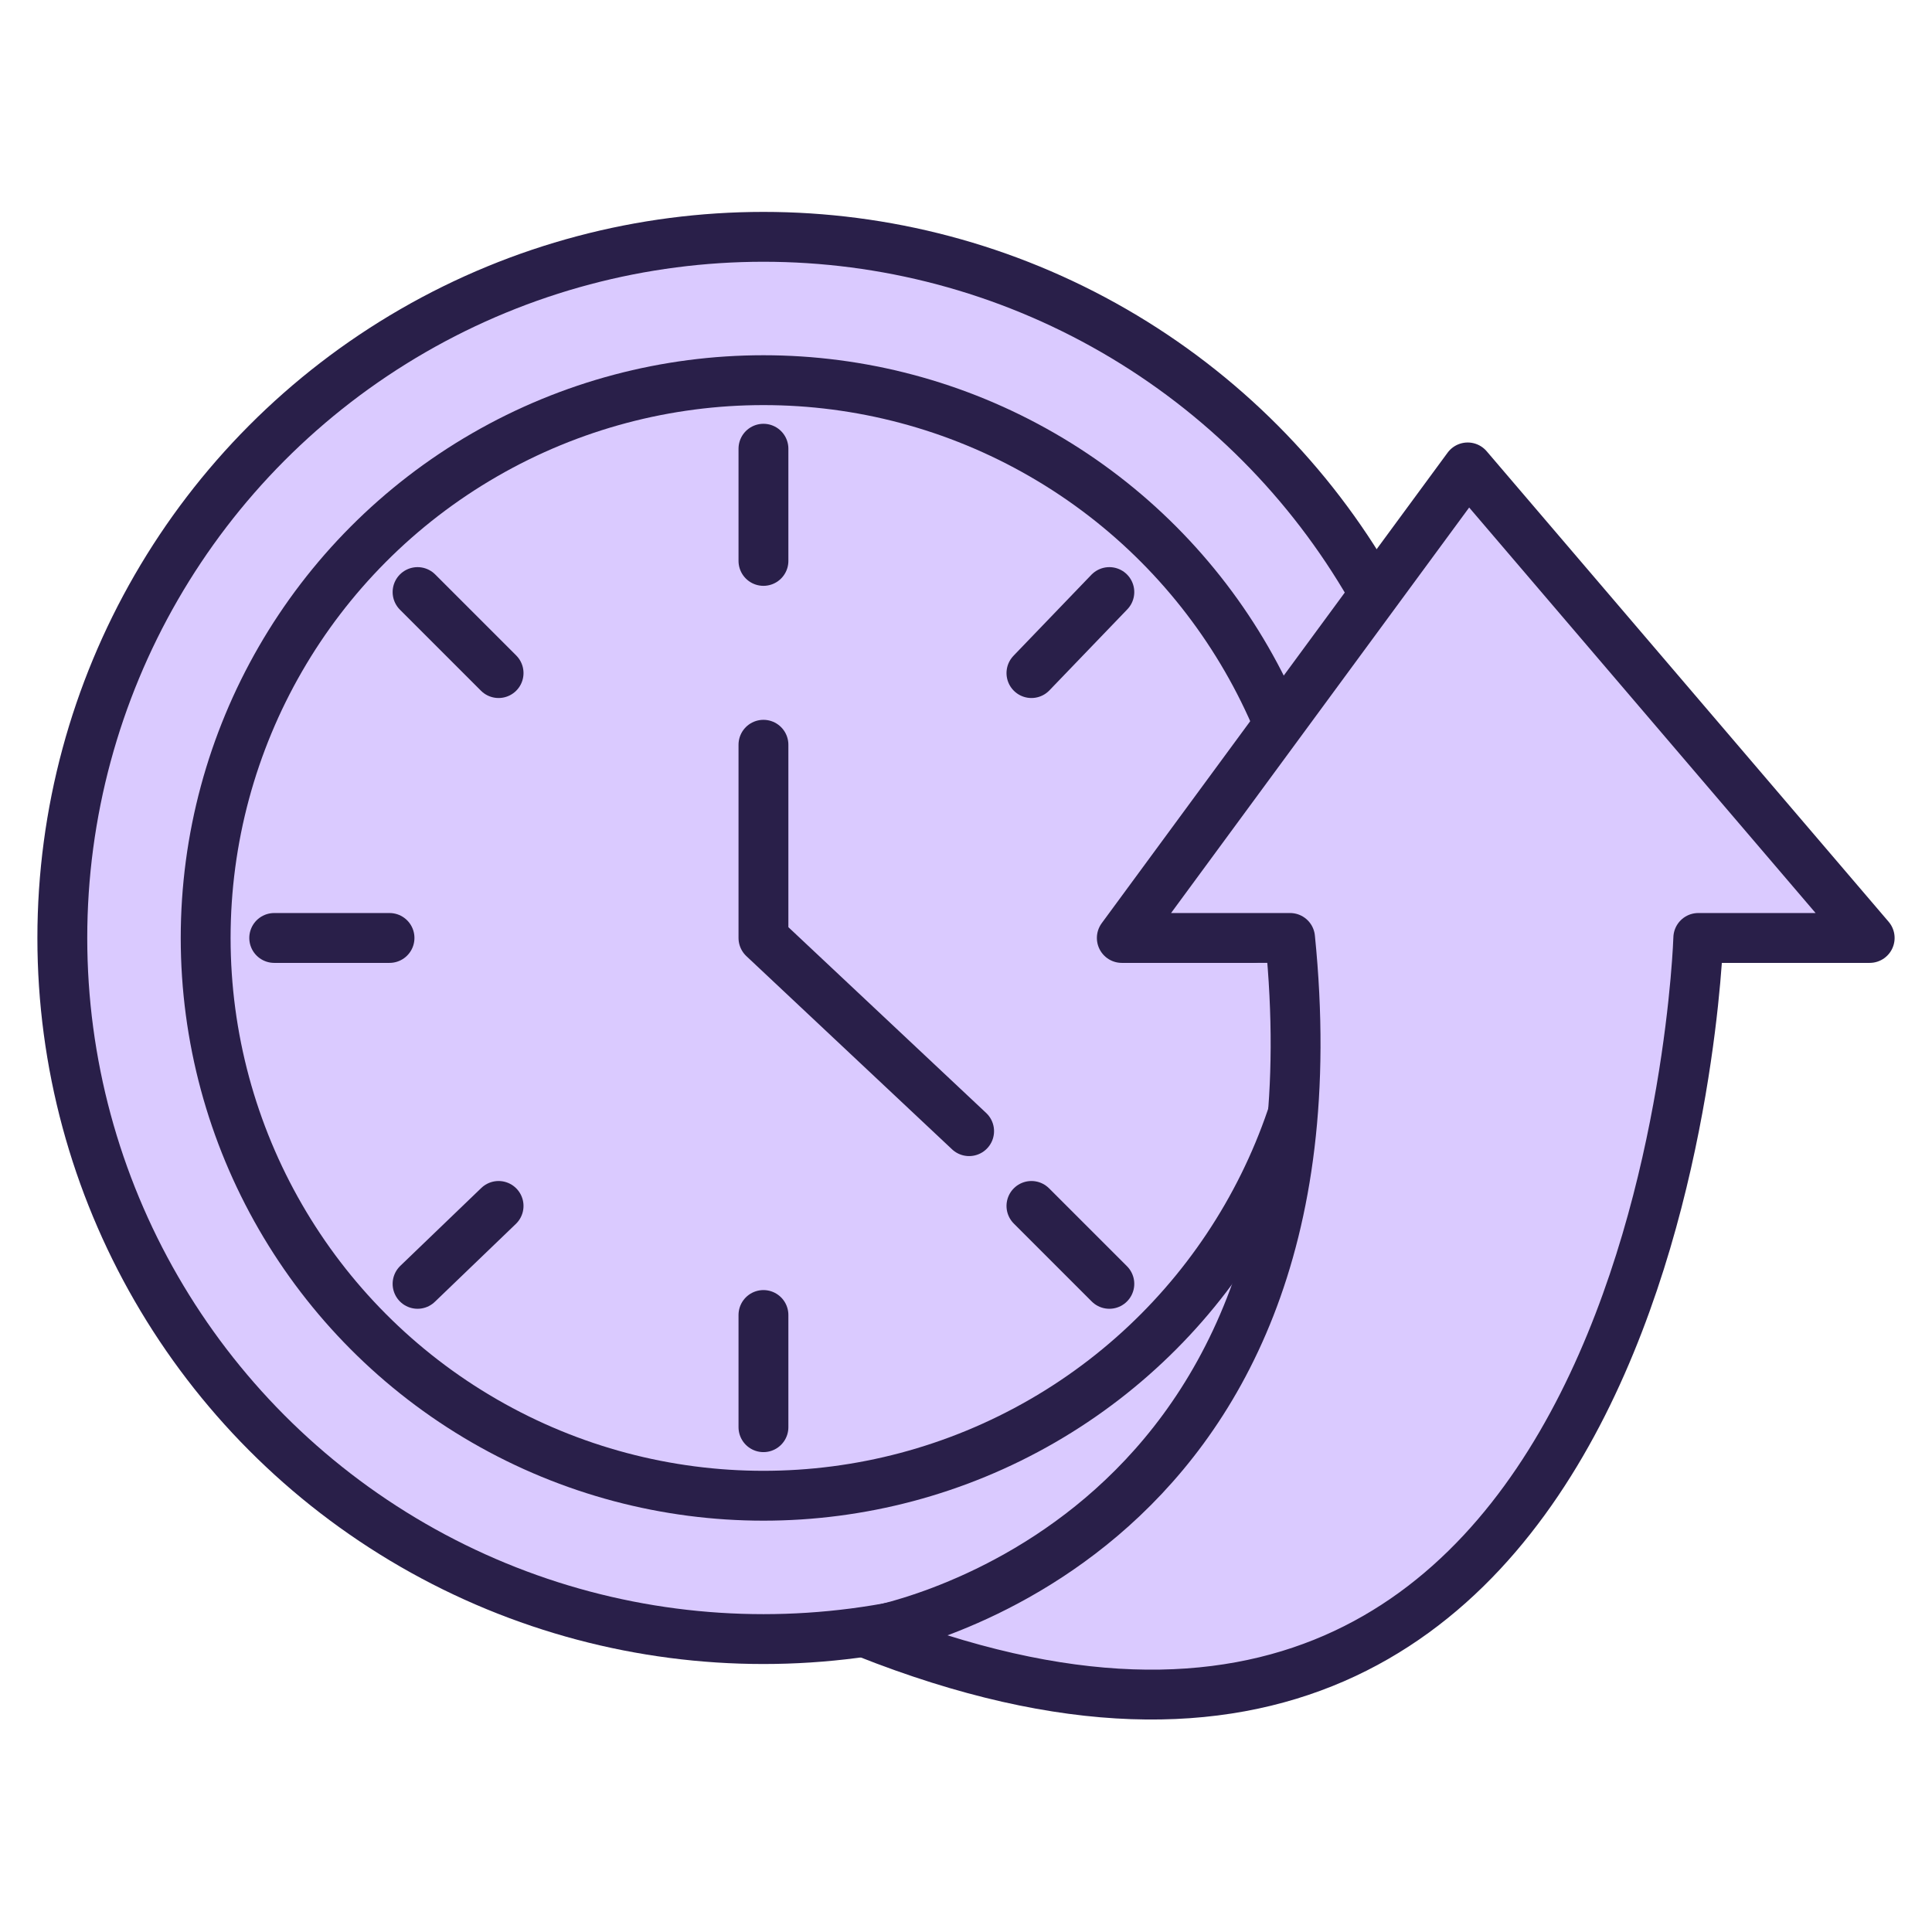 <?xml version="1.0" encoding="utf-8"?>
<!-- Generator: Adobe Illustrator 27.0.0, SVG Export Plug-In . SVG Version: 6.00 Build 0)  -->
<svg version="1.1" id="Layer_1" xmlns="http://www.w3.org/2000/svg" xmlns:xlink="http://www.w3.org/1999/xlink" x="0px" y="0px"
	 viewBox="0 0 62 62" style="enable-background:new 0 0 62 62;" xml:space="preserve">
<style type="text/css">
	.st0{fill:#DACAFF;}
	.st1{fill:#291F49;}
	.st2{fill:#DACAFF;stroke:#291F49;stroke-width:1.6;stroke-miterlimit:10;}
	.st3{fill:none;}
	.st4{fill:none;stroke:#291F49;stroke-width:1.6;stroke-linecap:round;stroke-linejoin:round;stroke-miterlimit:10;}
	.st5{fill:#DACAFF;stroke:#291F49;stroke-width:1.6;stroke-linecap:round;stroke-linejoin:round;stroke-miterlimit:10;}
</style>
<g>
	<rect class="st3" width="62" height="62"/>
	<g>
		<g>
			<circle class="st2" cx="24.5" cy="30.1" r="22.5"/>
			<g>
				<circle class="st2" cx="24.5" cy="30.1" r="17.9"/>
				<g>
					<line class="st4" x1="24.5" y1="14.4" x2="24.5" y2="18"/>
					<line class="st4" x1="13.4" y1="19" x2="16" y2="21.6"/>
					<line class="st4" x1="8.8" y1="30.1" x2="12.5" y2="30.1"/>
					<line class="st4" x1="13.4" y1="41.2" x2="16" y2="38.7"/>
					<line class="st4" x1="24.5" y1="45.8" x2="24.5" y2="42.2"/>
					<line class="st4" x1="35.6" y1="41.2" x2="33.1" y2="38.7"/>
					<line class="st4" x1="40.2" y1="30.1" x2="36.6" y2="30.1"/>
					<line class="st4" x1="35.6" y1="19" x2="33.1" y2="21.6"/>
					<polyline class="st4" points="24.5,23.9 24.5,30.1 31.1,36.3 					"/>
				</g>
			</g>
		</g>
		<path class="st5" d="M27.8,52.4c0,0,15.6-2.5,13.6-22.3H36L47.1,15L60,30.1h-5.5C54.5,30.1,53.5,62.6,27.8,52.4z"/>
	</g>
</g>
</svg>
